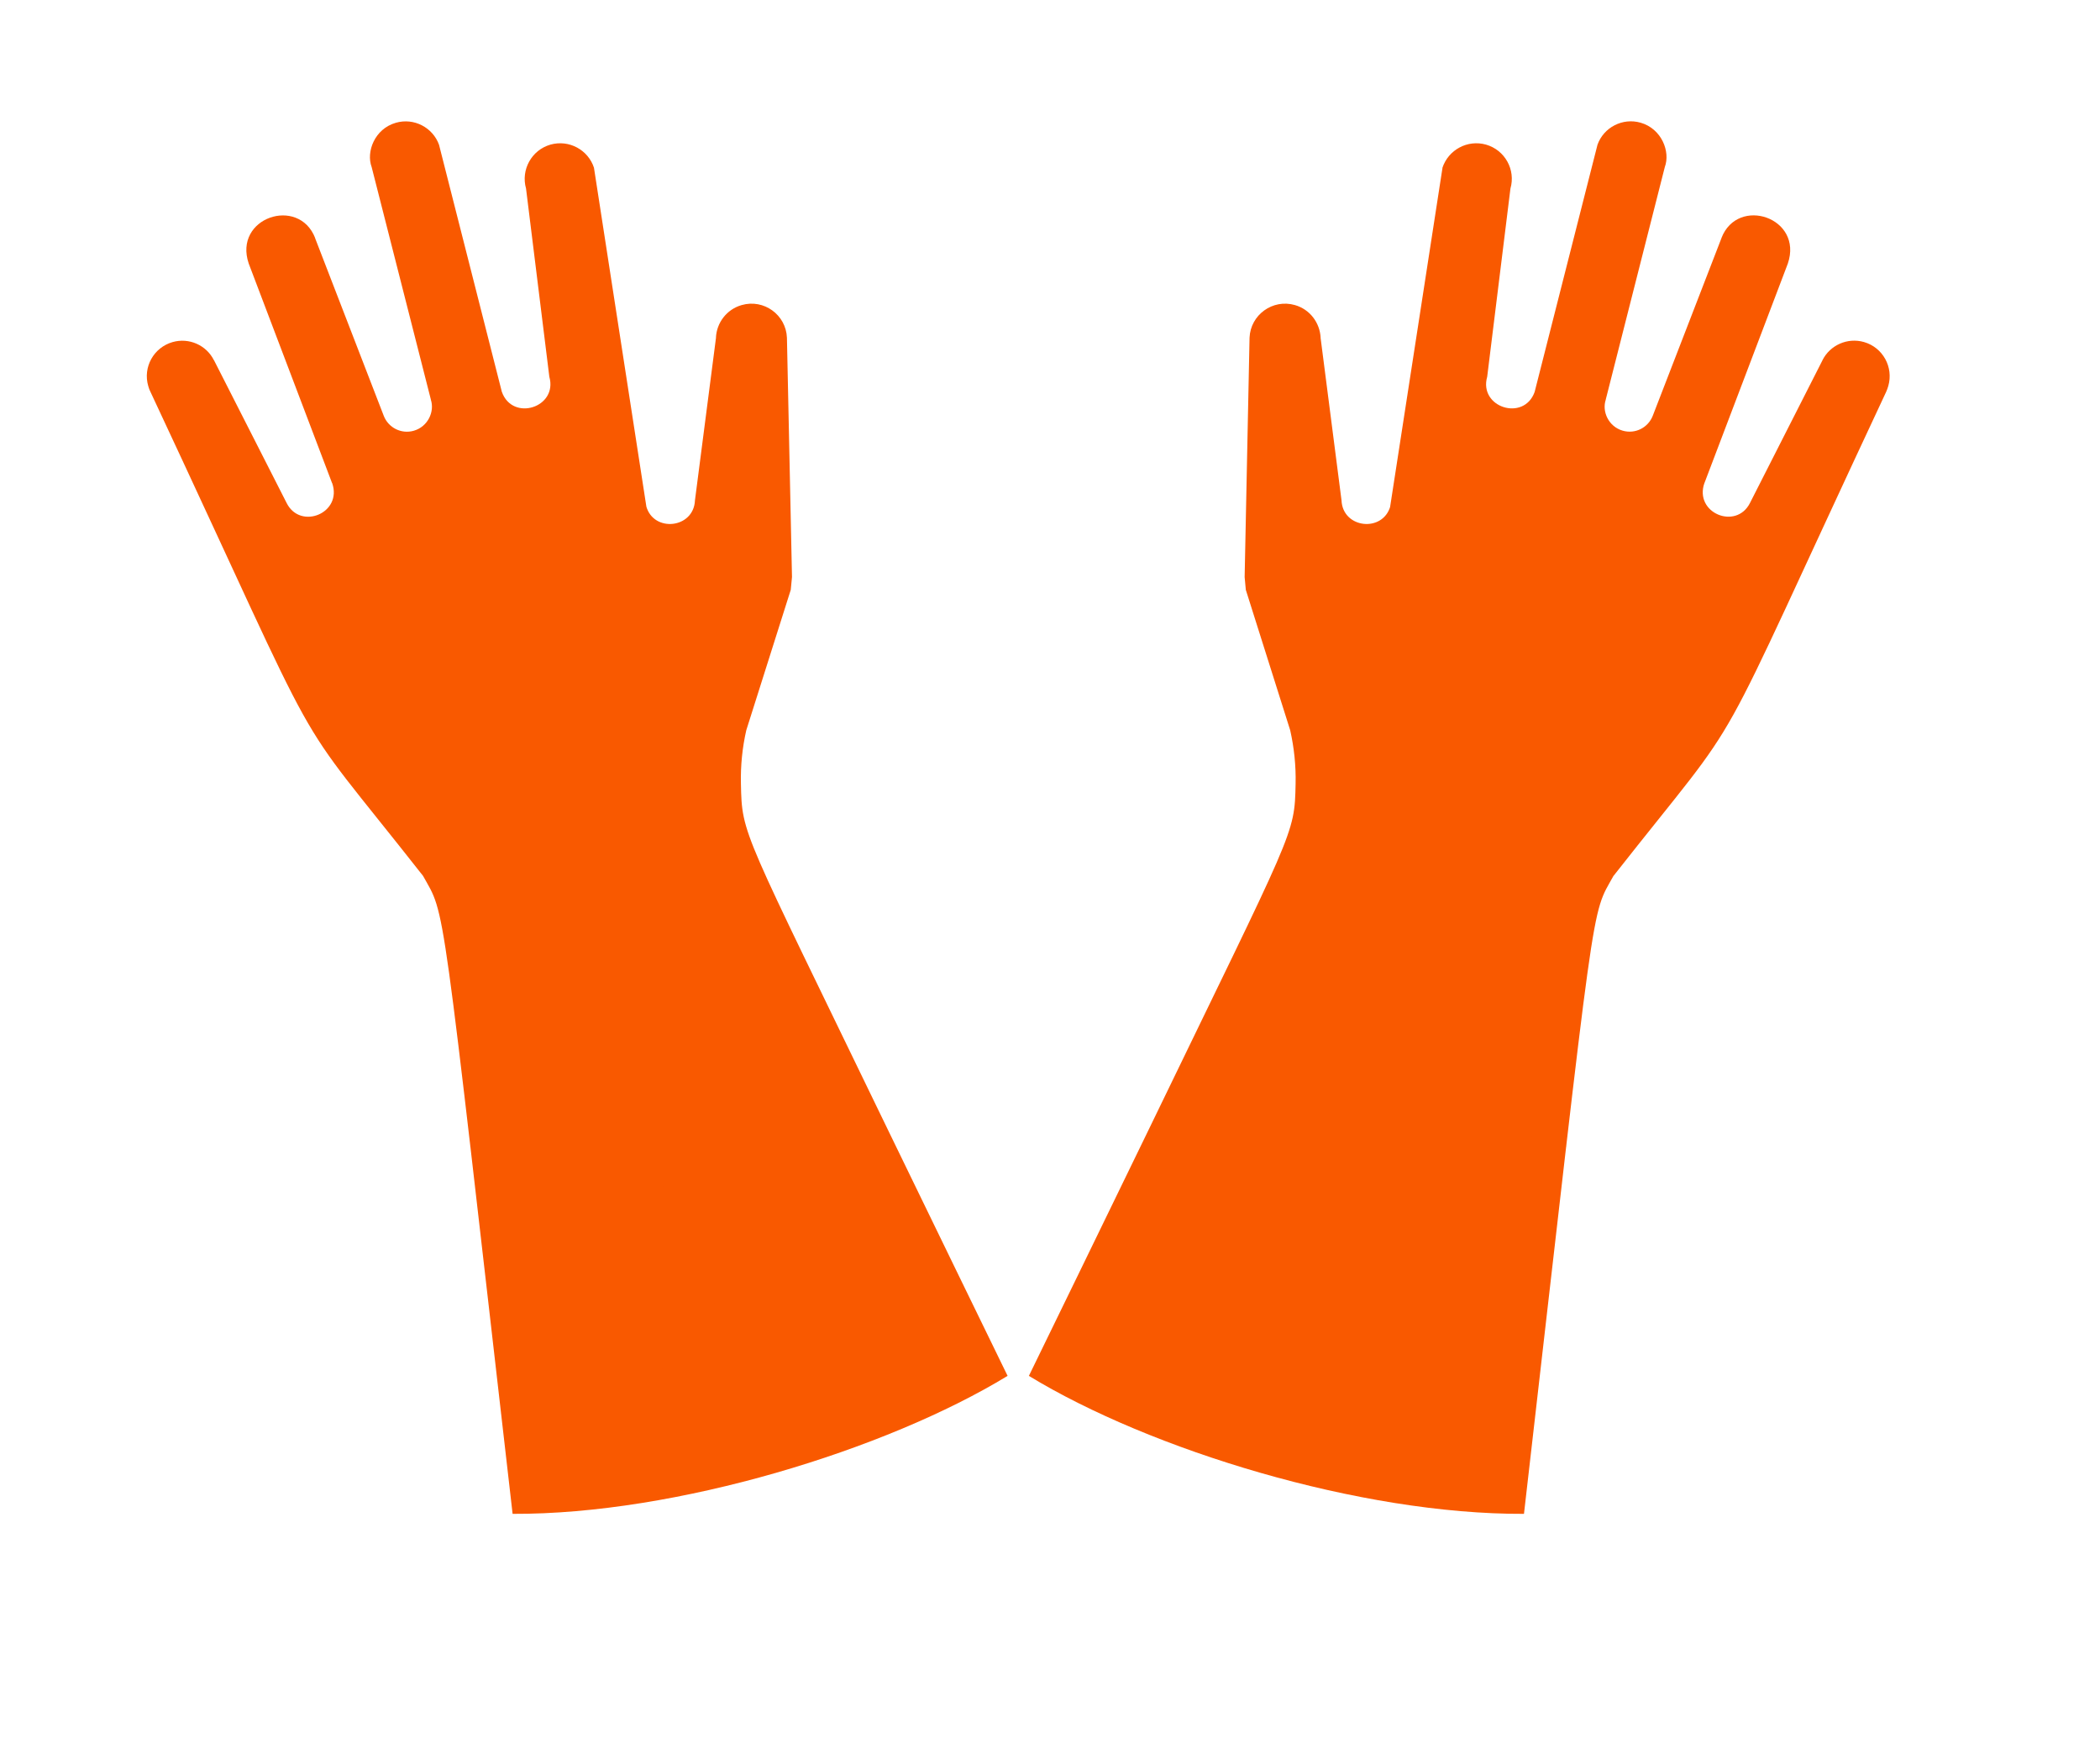 <?xml version="1.0" encoding="utf-8"?>
<!-- Generator: Adobe Illustrator 16.0.0, SVG Export Plug-In . SVG Version: 6.00 Build 0)  -->
<!DOCTYPE svg PUBLIC "-//W3C//DTD SVG 1.1//EN" "http://www.w3.org/Graphics/SVG/1.1/DTD/svg11.dtd">
<svg version="1.1" id="Calque_1" xmlns="http://www.w3.org/2000/svg" xmlns:xlink="http://www.w3.org/1999/xlink" x="0px" y="0px"
	 width="41.123px" height="34.136px" viewBox="0 0 41.123 34.136" enable-background="new 0 0 41.123 34.136" xml:space="preserve">
<path fill="#F95900" d="M24.396,11.55l0.869,2.75c0.076,0.338,0.114,0.689,0.106,1.045c-0.021,1.02-0.015,0.859-2.877,6.776
	c-0.656,1.354-2.284,4.696-2.346,4.822c2.372,1.447,6.492,2.716,9.695,2.702c1.423-12.383,1.305-11.683,1.754-12.495v-0.002
	l0.002,0.001c2.764-3.518,1.719-1.751,5.334-9.47c0.017-0.037,0.032-0.079,0.044-0.12c0.106-0.369-0.106-0.755-0.476-0.861
	c-0.325-0.093-0.664,0.062-0.812,0.354H35.69l-1.422,2.799c-0.271,0.535-1.099,0.195-0.891-0.394h0.001l1.632-4.296
	c0.306-0.899-0.979-1.33-1.3-0.5h0.001l-1.346,3.481c-0.091,0.233-0.343,0.362-0.588,0.292c-0.278-0.08-0.411-0.376-0.332-0.608
	h-0.001l1.157-4.555c0.112-0.299-0.06-0.749-0.473-0.868c-0.355-0.102-0.725,0.092-0.846,0.433v0.001l-1.23,4.838V7.675
	c-0.21,0.587-1.101,0.303-0.929-0.298V7.376l0.455-3.684c0.106-0.368-0.108-0.754-0.478-0.86c-0.362-0.102-0.738,0.1-0.855,0.457
	h0.002l-1.025,6.635l0.005-0.014c-0.145,0.524-0.934,0.441-0.957-0.112V9.797L25.86,6.613h0.001
	c-0.015-0.292-0.209-0.555-0.503-0.639c-0.436-0.125-0.87,0.191-0.889,0.639v0.001L24.373,11.3L24.396,11.55z"/>
<g>
	<path fill="#F95900" d="M23.323,20.407c2.272,1.085,4.772,1.815,7.356,2.042"/>
	<path fill="#F95900" d="M21.018,25.16c0.619,0.347,1.362,0.69,2.118,0.995c2.469,0.993,4.971,1.474,6.935,1.523"/>
	<path fill="#F95900" d="M23.99,22.244c0.258,0.106,0.518,0.209,0.774,0.304v0.004c1.284,0.481,2.49,0.818,3.958,1.062"/>
	<path fill="#F95900" d="M28.359,24.875c-1.596-0.266-3.057-0.676-4.729-1.369"/>
	<path fill="#F95900" d="M28.001,26.135c-1.621-0.271-3.062-0.675-4.732-1.367"/>
</g>
<path fill="#F95900" d="M15.485,11.55l-0.871,2.75c-0.077,0.338-0.113,0.689-0.105,1.045c0.021,1.02,0.016,0.859,2.877,6.776
	c0.656,1.354,2.283,4.696,2.345,4.822c-2.373,1.447-6.492,2.716-9.693,2.702C8.614,17.262,8.733,17.962,8.283,17.15v-0.002
	l-0.001,0.001c-2.765-3.518-1.72-1.751-5.333-9.47c-0.02-0.037-0.035-0.079-0.046-0.12C2.795,7.191,3.009,6.805,3.379,6.699
	c0.324-0.093,0.664,0.062,0.809,0.354H4.19l1.424,2.799c0.27,0.535,1.098,0.195,0.89-0.394H6.502L4.871,5.162
	c-0.307-0.899,0.977-1.33,1.301-0.5H6.17l1.345,3.481c0.09,0.233,0.344,0.362,0.588,0.292c0.278-0.08,0.411-0.376,0.334-0.608h0.001
	l-1.16-4.555C7.166,2.973,7.336,2.523,7.752,2.404c0.354-0.102,0.724,0.092,0.846,0.433v0.001l1.23,4.838V7.675
	c0.211,0.587,1.1,0.303,0.929-0.298V7.376l-0.456-3.684c-0.104-0.368,0.109-0.754,0.478-0.86c0.362-0.102,0.739,0.1,0.854,0.457
	h-0.001l1.026,6.635L12.654,9.91c0.143,0.524,0.932,0.441,0.955-0.112V9.797l0.412-3.184H14.02c0.013-0.292,0.209-0.555,0.504-0.639
	c0.434-0.125,0.868,0.191,0.886,0.639v0.001l0.099,4.685L15.485,11.55z"/>
<g>
	<path fill="#F95900" d="M16.558,20.407c-2.271,1.085-4.772,1.815-7.357,2.042"/>
	<path fill="#F95900" d="M18.864,25.16c-0.619,0.347-1.361,0.69-2.117,0.995c-2.47,0.993-4.972,1.474-6.937,1.523"/>
	<path fill="#F95900" d="M15.891,22.244c-0.258,0.106-0.518,0.209-0.775,0.304v0.004c-1.284,0.481-2.49,0.818-3.957,1.062"/>
	<path fill="#F95900" d="M11.521,24.875c1.597-0.266,3.058-0.676,4.73-1.369"/>
	<path fill="#F95900" d="M11.881,26.135c1.619-0.271,3.062-0.675,4.732-1.367"/>
</g>
</svg>
